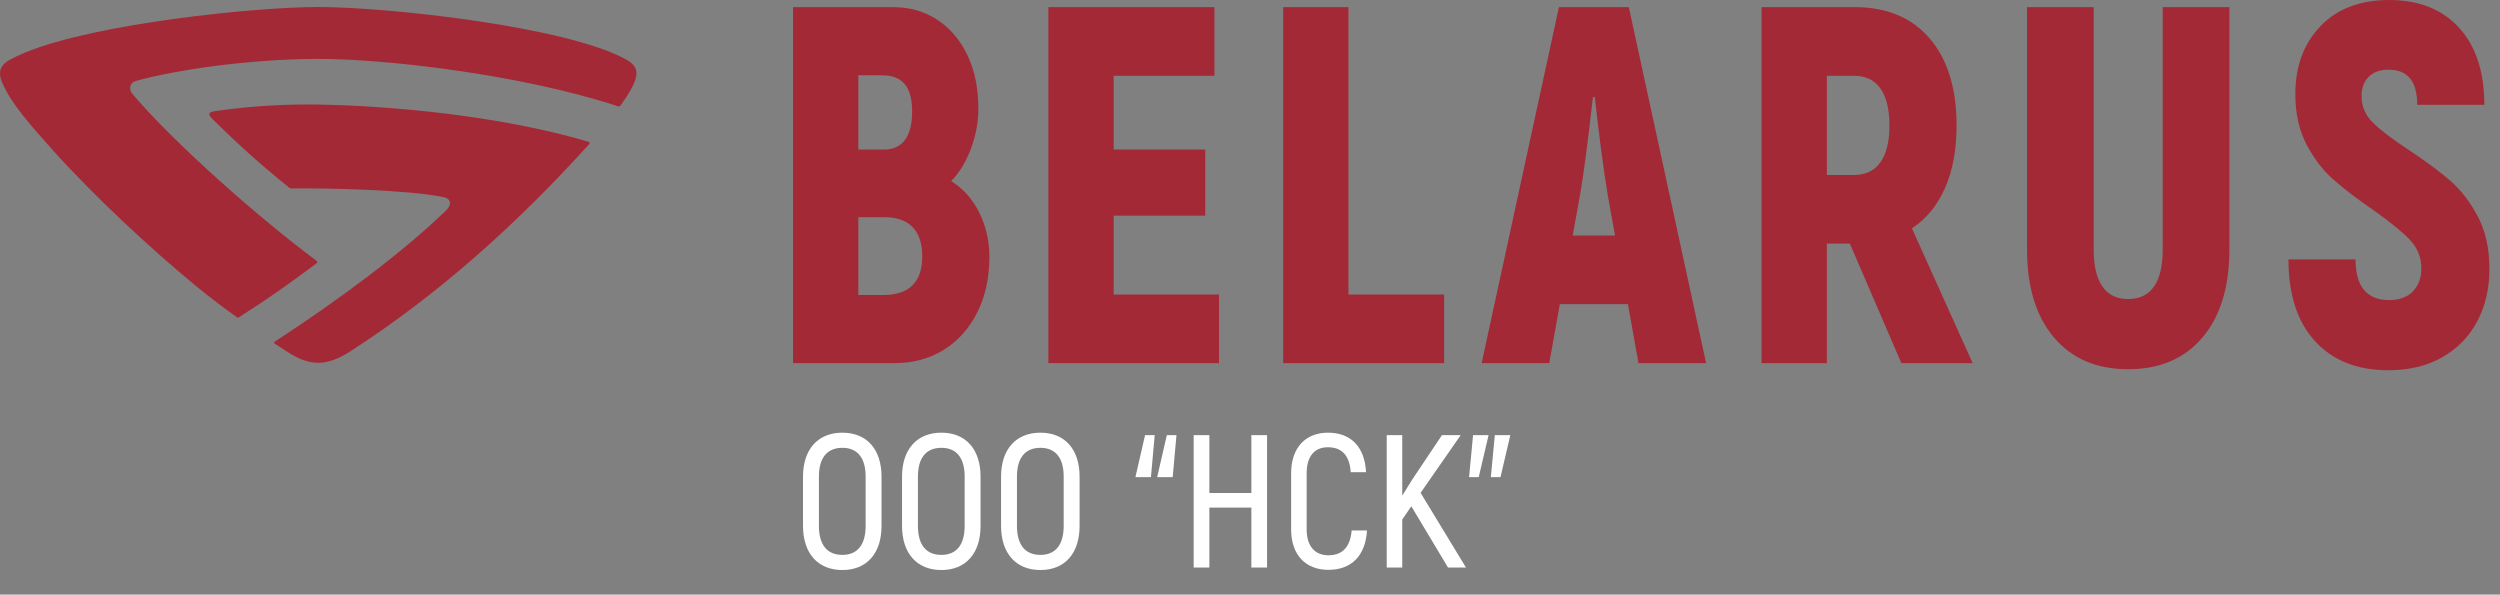<?xml version="1.0" encoding="UTF-8"?> <svg xmlns="http://www.w3.org/2000/svg" width="185" height="44" viewBox="0 0 185 44" fill="none"><rect x="0" y="0" width="185" height="44" fill="#808080" stroke="none"/><path d="M176.729 27.398C174.437 27.398 172.633 26.684 171.318 25.255C170.003 23.823 169.346 21.805 169.346 19.196H174.312C174.312 21.201 175.14 22.205 176.797 22.205C177.568 22.205 178.16 21.985 178.567 21.547C178.974 21.11 179.179 20.549 179.179 19.873C179.179 19.045 178.891 18.33 178.311 17.726C177.733 17.125 176.82 16.385 175.573 15.507C174.369 14.68 173.39 13.927 172.627 13.247C171.867 12.571 171.216 11.711 170.672 10.67C170.129 9.631 169.855 8.394 169.855 6.965C169.855 4.907 170.473 3.232 171.711 1.939C172.946 0.648 174.642 0 176.797 0C178.997 0 180.721 0.686 181.971 2.052C183.217 3.418 183.841 5.319 183.841 7.755H178.874C178.874 6.024 178.171 5.159 176.763 5.159C176.128 5.159 175.636 5.332 175.283 5.684C174.933 6.037 174.756 6.512 174.756 7.113C174.756 7.869 175.032 8.52 175.59 9.071C176.145 9.625 177.036 10.302 178.26 11.104C179.509 11.932 180.525 12.684 181.308 13.361C182.09 14.037 182.771 14.919 183.348 15.995C183.926 17.075 184.216 18.381 184.216 19.91C184.216 21.365 183.915 22.658 183.314 23.785C182.714 24.915 181.851 25.799 180.727 26.438C179.606 27.08 178.271 27.398 176.729 27.398ZM157.487 27.323C155.15 27.323 153.317 26.539 151.991 24.972C150.665 23.404 150.001 21.239 150.001 18.478V0.529H154.934V18.478C154.934 19.684 155.15 20.593 155.583 21.207C156.012 21.824 156.647 22.129 157.487 22.129C158.326 22.129 158.961 21.824 159.393 21.207C159.823 20.593 160.039 19.684 160.039 18.478V0.529H164.974V18.478C164.974 21.239 164.308 23.404 162.982 24.972C161.656 26.539 159.823 27.323 157.487 27.323ZM135.188 12.948H137.197C138.06 12.948 138.711 12.634 139.152 12.007C139.596 11.381 139.818 10.478 139.818 9.298C139.818 8.092 139.596 7.176 139.152 6.55C138.711 5.923 138.057 5.609 137.197 5.609H135.188V12.948ZM136.89 18.028H135.188V26.873H130.355V0.529H137.265C139.625 0.529 141.469 1.3 142.795 2.842C144.121 4.384 144.785 6.537 144.785 9.298C144.785 11.079 144.503 12.615 143.934 13.908C143.367 15.199 142.551 16.197 141.483 16.898L145.977 26.873H140.701L136.89 18.028ZM119.512 17.427L118.968 14.415C118.65 12.482 118.334 10.075 118.015 7.189H117.878C117.494 10.575 117.175 12.986 116.925 14.415L116.381 17.427H119.512ZM120.465 22.507H115.428L114.645 26.872H109.642L115.36 0.529H120.534L126.251 26.872H121.248L120.465 22.507ZM106.864 21.793V26.872H94.954V0.529H99.786V21.793H106.864ZM90.206 21.793V26.872H77.581V0.529H89.868V5.609H82.414V11.066H89.187V15.957H82.414V21.793H90.206ZM65.355 21.831C67.281 21.831 68.246 20.877 68.246 18.969C68.246 18.016 68.007 17.295 67.532 16.804C67.057 16.316 66.362 16.071 65.457 16.071H63.516V21.831H65.355ZM63.516 5.571V11.066H65.423C66.103 11.066 66.618 10.827 66.971 10.352C67.321 9.873 67.498 9.171 67.498 8.243C67.498 7.34 67.316 6.669 66.954 6.229C66.59 5.791 66.021 5.571 65.252 5.571H63.516ZM70.389 13.398C71.275 13.953 71.969 14.73 72.467 15.734C72.965 16.735 73.215 17.827 73.215 19.007C73.215 20.562 72.914 21.938 72.313 23.127C71.713 24.32 70.885 25.242 69.829 25.894C68.773 26.545 67.563 26.872 66.206 26.872H58.684V0.529H66.103C67.327 0.529 68.417 0.84 69.37 1.47C70.321 2.096 71.067 2.974 71.599 4.104C72.131 5.231 72.399 6.537 72.399 8.016C72.399 9.021 72.216 10.012 71.855 10.991C71.491 11.97 71.004 12.772 70.389 13.398Z" fill="#A42936"></path><path fill-rule="evenodd" clip-rule="evenodd" d="M25.89 26.019C24.206 27.103 22.939 27.137 21.244 26.024C20.942 25.828 20.655 25.638 20.352 25.448C20.248 25.379 20.253 25.332 20.368 25.257C25.343 22.016 29.843 18.62 32.982 15.598C33.378 15.212 33.503 14.733 32.789 14.583C30.291 14.058 24.404 13.914 21.614 13.943C21.479 13.949 21.468 13.943 21.369 13.862C19.153 12.069 17.677 10.731 15.784 8.874C15.32 8.418 15.419 8.292 15.957 8.217C18.506 7.853 20.926 7.698 23.549 7.738C28.831 7.824 36.95 8.54 43.531 10.483C43.635 10.518 43.672 10.587 43.588 10.679C38.27 16.561 32.414 21.826 25.89 26.019ZM17.73 23.447C20.029 21.976 21.187 21.146 23.413 19.496C23.512 19.427 23.497 19.352 23.398 19.277C19.346 16.279 12.864 10.593 9.767 6.908C9.511 6.602 9.621 6.118 10.017 6.002C12.906 5.189 18.402 4.365 23.549 4.359C28.685 4.353 38.728 5.558 45.706 7.859C45.799 7.894 45.867 7.877 45.924 7.801C46.211 7.398 46.545 6.908 46.759 6.493C47.28 5.495 47.239 4.912 46.368 4.422C41.998 1.966 28.675 0.518 23.549 0.518C18.814 0.518 7.035 1.752 1.878 3.88C1.45 4.053 1.064 4.238 0.73 4.422C-0.13 4.907 -0.182 5.483 0.324 6.458C0.621 7.086 1.101 7.79 1.7 8.545C2.347 9.364 3.129 10.247 3.953 11.164C7.024 14.578 11.196 18.441 14.444 21.117C15.592 22.063 16.661 22.852 17.474 23.435C17.594 23.522 17.615 23.522 17.73 23.447H17.73Z" fill="#A42936"></path><path d="M62.335 42.182C60.515 42.182 59.423 40.936 59.423 38.92V35.266C59.423 33.264 60.515 32.018 62.335 32.018C64.155 32.018 65.233 33.264 65.233 35.266V38.92C65.233 40.936 64.155 42.182 62.335 42.182ZM62.335 41.062C63.469 41.062 64.057 40.292 64.057 38.92V35.266C64.057 33.908 63.469 33.138 62.335 33.138C61.187 33.138 60.599 33.908 60.599 35.266V38.92C60.599 40.292 61.187 41.062 62.335 41.062ZM69.663 42.182C67.843 42.182 66.751 40.936 66.751 38.92V35.266C66.751 33.264 67.843 32.018 69.663 32.018C71.483 32.018 72.561 33.264 72.561 35.266V38.92C72.561 40.936 71.483 42.182 69.663 42.182ZM69.663 41.062C70.797 41.062 71.385 40.292 71.385 38.92V35.266C71.385 33.908 70.797 33.138 69.663 33.138C68.515 33.138 67.927 33.908 67.927 35.266V38.92C67.927 40.292 68.515 41.062 69.663 41.062ZM76.991 42.182C75.171 42.182 74.079 40.936 74.079 38.92V35.266C74.079 33.264 75.171 32.018 76.991 32.018C78.811 32.018 79.889 33.264 79.889 35.266V38.92C79.889 40.936 78.811 42.182 76.991 42.182ZM76.991 41.062C78.125 41.062 78.713 40.292 78.713 38.92V35.266C78.713 33.908 78.125 33.138 76.991 33.138C75.843 33.138 75.255 33.908 75.255 35.266V38.92C75.255 40.292 75.843 41.062 76.991 41.062ZM85.169 35.308H84.021L84.735 32.2H85.449L85.169 35.308ZM86.779 35.308H85.631L86.345 32.2H87.059L86.779 35.308ZM92.601 32.2H93.763V42H92.601V37.562H89.493V42H88.331V32.2H89.493V36.484H92.601V32.2ZM98.302 42.168C96.65 42.168 95.544 41.104 95.544 39.172V35.028C95.544 33.096 96.636 32.018 98.274 32.018C99.954 32.018 100.99 33.054 101.088 34.944H99.954C99.87 33.684 99.282 33.096 98.26 33.096C97.322 33.096 96.692 33.712 96.692 35.028V39.172C96.692 40.474 97.35 41.09 98.302 41.09C99.338 41.09 99.912 40.488 100.024 39.256H101.158C101.046 41.118 100.01 42.168 98.302 42.168ZM107.154 42L104.438 37.464L103.766 38.444V42H102.618V32.2H103.766V36.68L104.494 35.504L106.706 32.2H108.092L105.124 36.47L108.484 42H107.154ZM109.006 32.2H110.154L109.426 35.308H108.712L109.006 32.2ZM110.616 32.2H111.764L111.036 35.308H110.322L110.616 32.2Z" fill="white"></path></svg> 